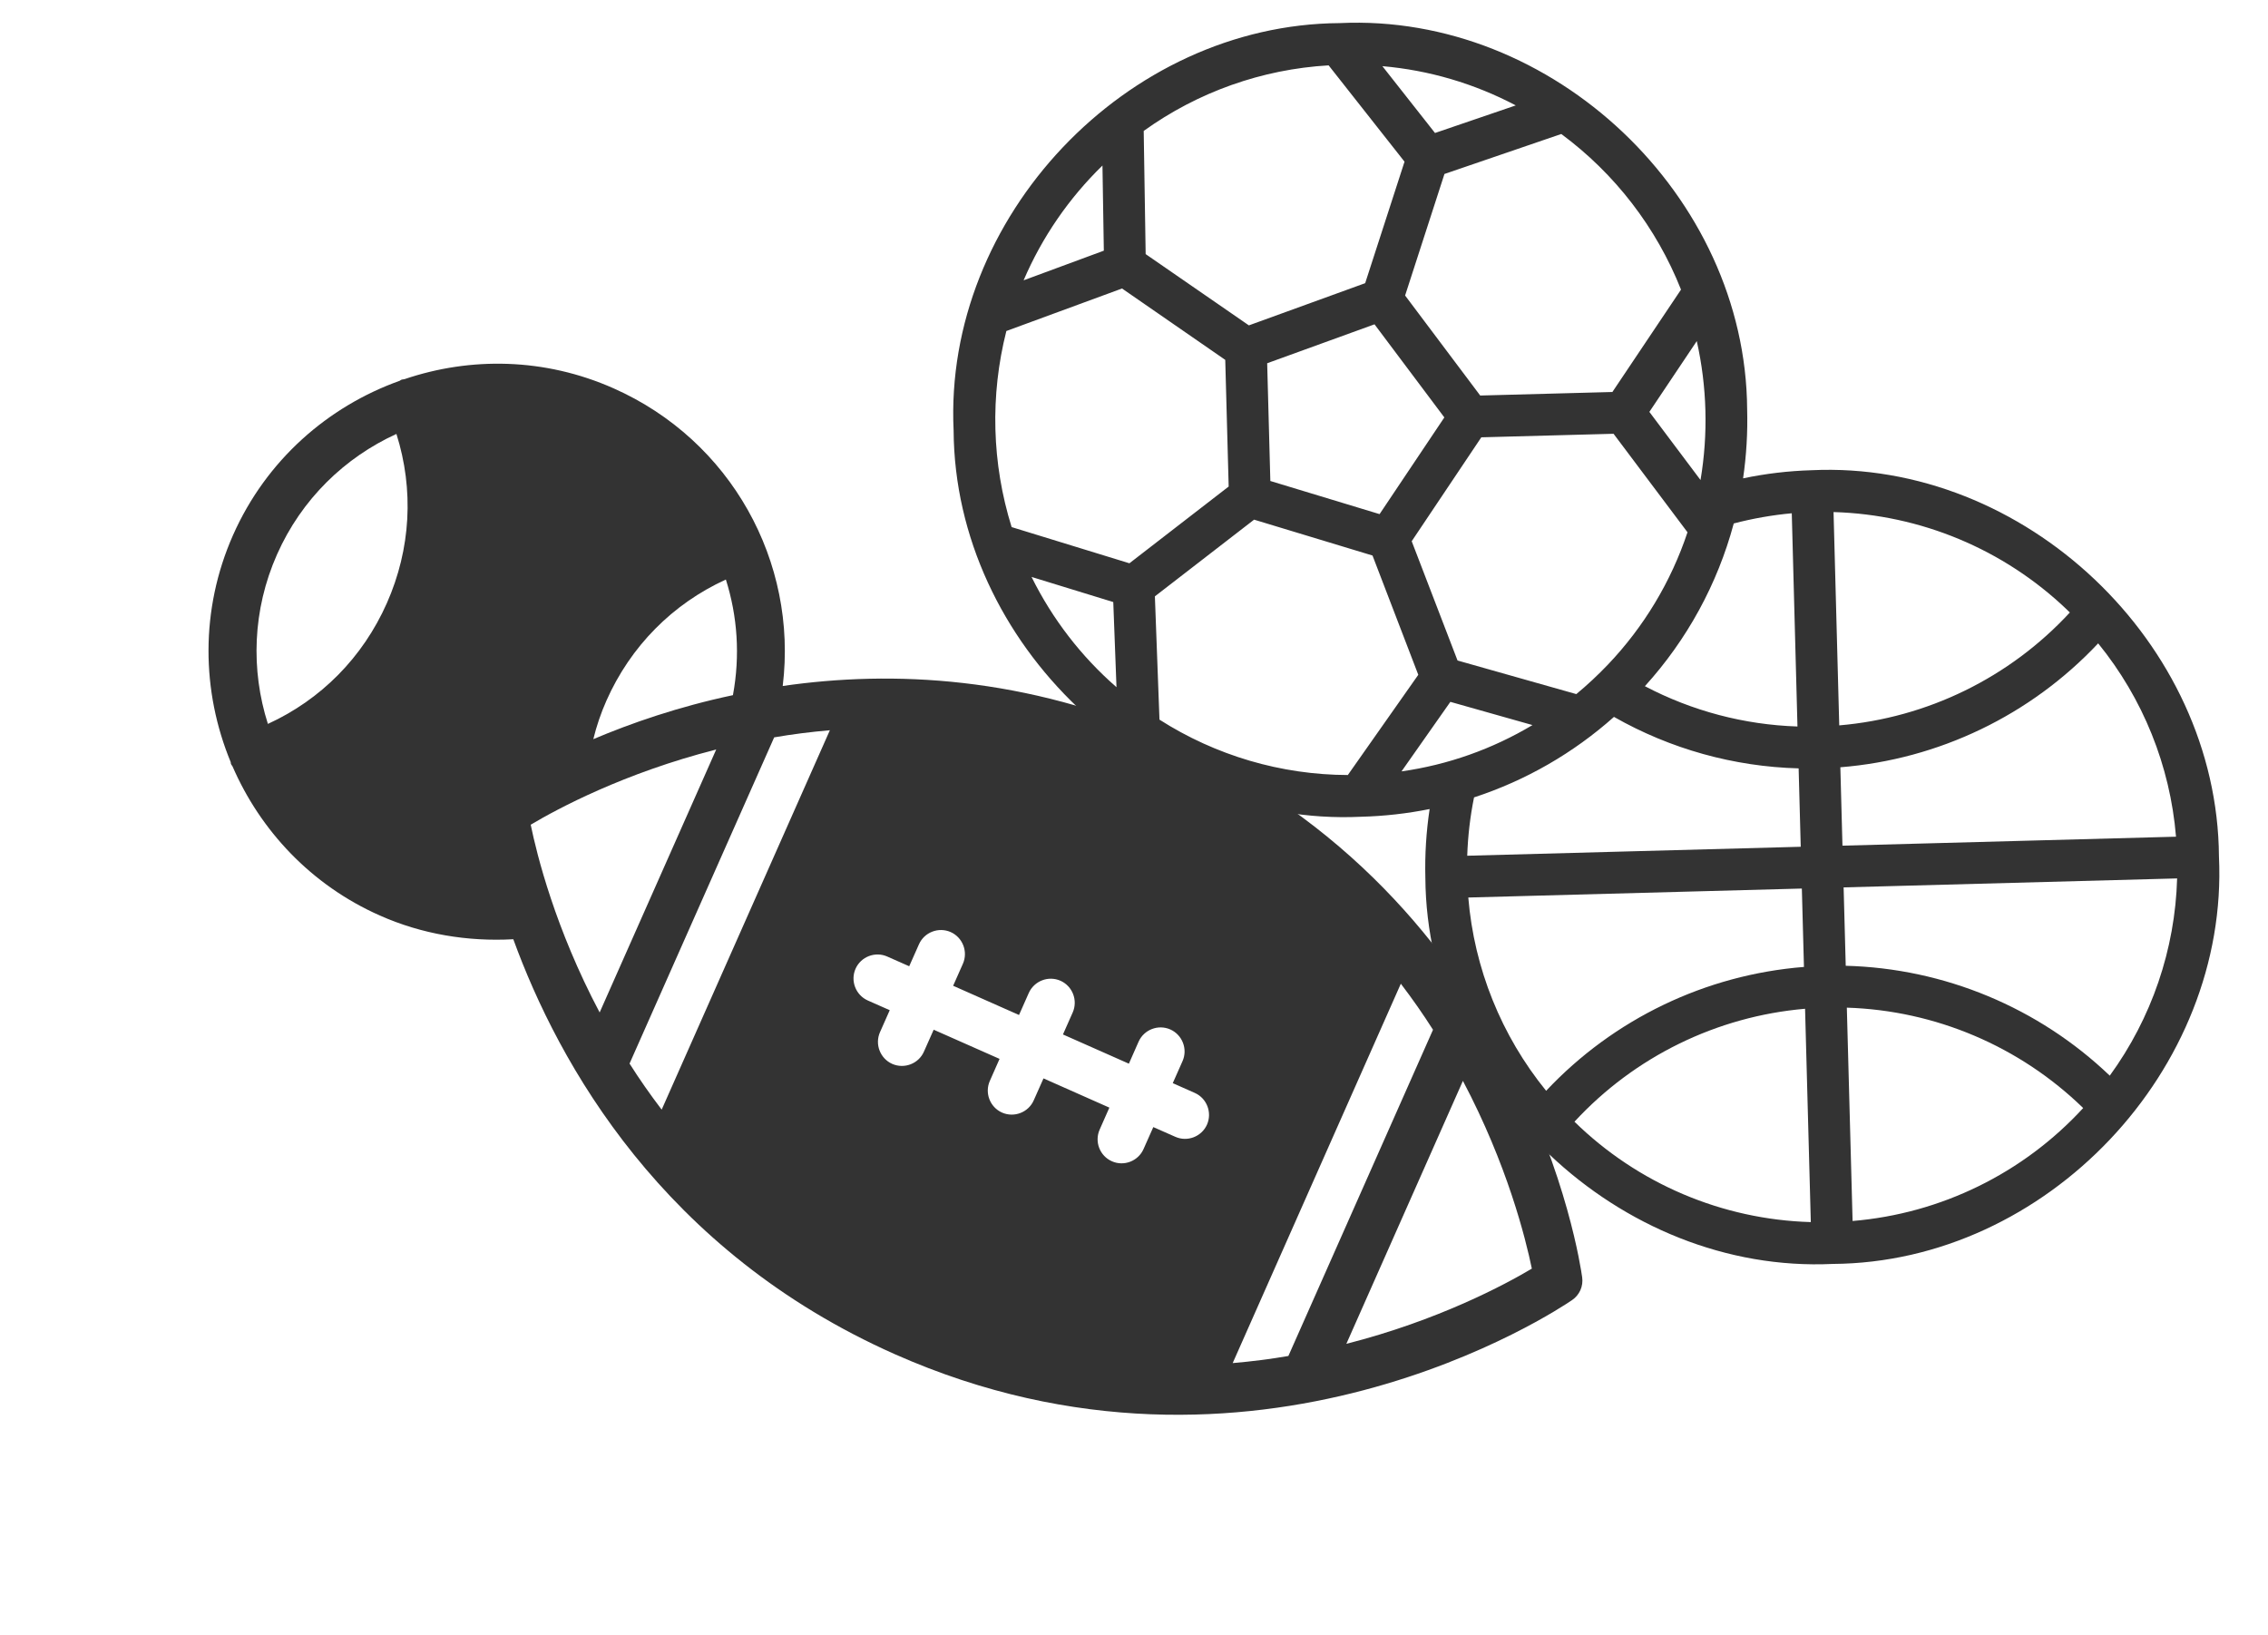 <svg width="43" height="31" viewBox="0 0 43 31" fill="none" xmlns="http://www.w3.org/2000/svg">
<path d="M42.07 16.235C42.044 12.187 38.389 8.722 34.345 8.914C33.909 8.927 33.475 8.978 33.048 9.068C33.111 8.635 33.137 8.196 33.125 7.758C33.1 3.71 29.443 0.245 25.4 0.438C21.354 0.463 17.887 4.118 18.08 8.163C18.105 12.211 21.762 15.676 25.805 15.483C26.241 15.472 26.676 15.423 27.105 15.337C27.04 15.768 27.013 16.204 27.024 16.639C27.049 20.686 30.705 24.152 34.749 23.96C38.799 23.935 42.263 20.276 42.07 16.235ZM39.184 11.553L39.243 11.611C38.104 12.844 36.545 13.608 34.871 13.751L34.763 9.707C36.414 9.755 37.989 10.412 39.184 11.553ZM28.085 8.29L30.592 8.223L31.994 10.09C31.682 11.027 31.167 11.883 30.486 12.598C30.297 12.796 30.097 12.983 29.886 13.158L27.634 12.521L26.765 10.26L28.085 8.29ZM26.156 9.746L24.085 9.118L24.025 6.886L26.06 6.148L27.384 7.913L26.156 9.746ZM31.186 13.008C31.985 12.128 32.563 11.071 32.871 9.923C33.232 9.829 33.599 9.764 33.971 9.73L34.079 13.772C33.07 13.739 32.081 13.478 31.186 13.008ZM32.241 9.1L31.271 7.808L32.17 6.466C32.364 7.331 32.388 8.226 32.241 9.1ZM31.871 5.49L30.57 7.431L28.064 7.498L26.64 5.602L27.386 3.298L29.601 2.54C30.618 3.292 31.405 4.314 31.871 5.49ZM28.738 1.998L27.207 2.521L26.209 1.254C27.094 1.331 27.953 1.584 28.738 1.998ZM21.684 2.482C22.711 1.744 23.927 1.312 25.19 1.239L26.629 3.065L25.883 5.368L23.678 6.168L21.721 4.817L21.684 2.482ZM20.902 3.137L20.928 4.752L19.407 5.314C19.757 4.497 20.265 3.758 20.902 3.138L20.902 3.137ZM19.18 9.992C18.804 8.786 18.769 7.499 19.08 6.275L21.273 5.469L23.23 6.822L23.295 9.223L21.413 10.678L19.18 9.992ZM19.558 10.937L21.107 11.413L21.168 13.027C20.499 12.444 19.952 11.734 19.558 10.938L19.558 10.937ZM21.983 13.641L21.896 11.305L23.777 9.851L26.022 10.531L26.89 12.792L25.554 14.692C24.288 14.688 23.05 14.323 21.983 13.642L21.983 13.641ZM27.498 13.305L29.055 13.745C28.294 14.2 27.45 14.499 26.572 14.623L27.498 13.305ZM27.818 16.222C27.83 15.85 27.873 15.48 27.947 15.116C28.927 14.796 29.83 14.276 30.6 13.59C31.669 14.198 32.871 14.533 34.101 14.566L34.141 16.052L27.818 16.222ZM34.932 16.031L34.892 14.545C36.757 14.396 38.499 13.559 39.78 12.196C40.63 13.241 41.145 14.518 41.256 15.861L34.932 16.031ZM41.277 16.652C41.239 17.999 40.793 19.302 40 20.391C38.648 19.099 36.863 18.357 34.994 18.308L34.954 16.822L41.277 16.652ZM27.838 17.014L34.162 16.844L34.202 18.33C32.338 18.478 30.595 19.315 29.314 20.678C28.464 19.633 27.949 18.356 27.838 17.014ZM29.851 21.264C30.991 20.03 32.55 19.267 34.223 19.123L34.332 23.167C32.652 23.119 31.052 22.439 29.851 21.264ZM35.015 19.102C36.694 19.155 38.292 19.834 39.496 21.005C38.359 22.242 36.798 23.007 35.124 23.146L35.015 19.102Z" fill="#333333"/>
<path d="M29.997 24.213C29.956 23.921 28.954 17.034 22.137 14.011C19.451 12.821 16.927 12.703 14.84 13.004C15.127 10.649 13.86 8.348 11.632 7.361C10.329 6.783 8.922 6.762 7.668 7.188C7.645 7.193 7.621 7.192 7.601 7.203C7.595 7.205 7.587 7.212 7.579 7.218C6.217 7.705 5.049 8.722 4.419 10.142C3.79 11.562 3.821 13.111 4.374 14.447C4.374 14.458 4.375 14.468 4.377 14.474C4.382 14.496 4.397 14.508 4.408 14.527C4.936 15.743 5.897 16.777 7.201 17.355C7.996 17.708 8.863 17.853 9.732 17.805C10.59 20.163 12.566 23.72 16.967 25.672C23.784 28.694 29.561 24.813 29.805 24.646C29.947 24.55 30.021 24.383 29.997 24.213ZM5.079 13.723C4.754 12.702 4.785 11.565 5.252 10.511C5.719 9.458 6.541 8.671 7.516 8.226C7.85 9.282 7.79 10.406 7.334 11.435C6.878 12.463 6.085 13.263 5.079 13.723ZM13.762 10.986C13.982 11.681 14.035 12.427 13.896 13.178C12.862 13.397 11.967 13.708 11.249 14.012C11.309 13.765 11.393 13.518 11.498 13.281C11.955 12.252 12.749 11.449 13.762 10.986ZM11.369 19.193C10.528 17.605 10.18 16.209 10.062 15.634C10.57 15.331 11.837 14.652 13.579 14.208L11.369 19.193ZM12.545 21.035C12.322 20.742 12.12 20.453 11.936 20.162L14.678 13.978C15.018 13.919 15.366 13.875 15.734 13.843L12.545 21.035ZM22.283 21.55L21.866 21.366L21.681 21.782C21.58 22.011 21.309 22.116 21.081 22.014C20.851 21.913 20.747 21.642 20.849 21.413L21.033 20.997L19.784 20.443L19.599 20.859C19.498 21.088 19.227 21.192 18.998 21.091C18.769 20.989 18.665 20.719 18.767 20.49L18.951 20.073L17.702 19.52L17.517 19.936C17.416 20.165 17.145 20.269 16.916 20.168C16.687 20.066 16.583 19.796 16.684 19.567L16.869 19.15L16.453 18.966C16.224 18.864 16.119 18.593 16.221 18.364C16.322 18.136 16.593 18.031 16.822 18.133L17.238 18.317L17.423 17.901C17.524 17.672 17.795 17.568 18.024 17.669C18.253 17.771 18.357 18.041 18.256 18.27L18.071 18.687L19.32 19.241L19.505 18.824C19.607 18.595 19.877 18.491 20.106 18.592C20.335 18.694 20.439 18.964 20.338 19.193L20.153 19.61L21.403 20.164L21.587 19.747C21.689 19.518 21.959 19.414 22.188 19.515C22.417 19.617 22.522 19.887 22.42 20.116L22.235 20.533L22.652 20.718C22.881 20.819 22.985 21.09 22.884 21.319C22.782 21.548 22.512 21.652 22.283 21.55ZM24.427 25.705C24.087 25.764 23.738 25.808 23.371 25.84L26.559 18.648C26.783 18.942 26.984 19.23 27.169 19.521L24.427 25.705ZM25.526 25.475L27.736 20.49C28.576 22.079 28.924 23.474 29.043 24.049C28.535 24.352 27.267 25.031 25.526 25.475Z" fill="#333333"/>
</svg>
